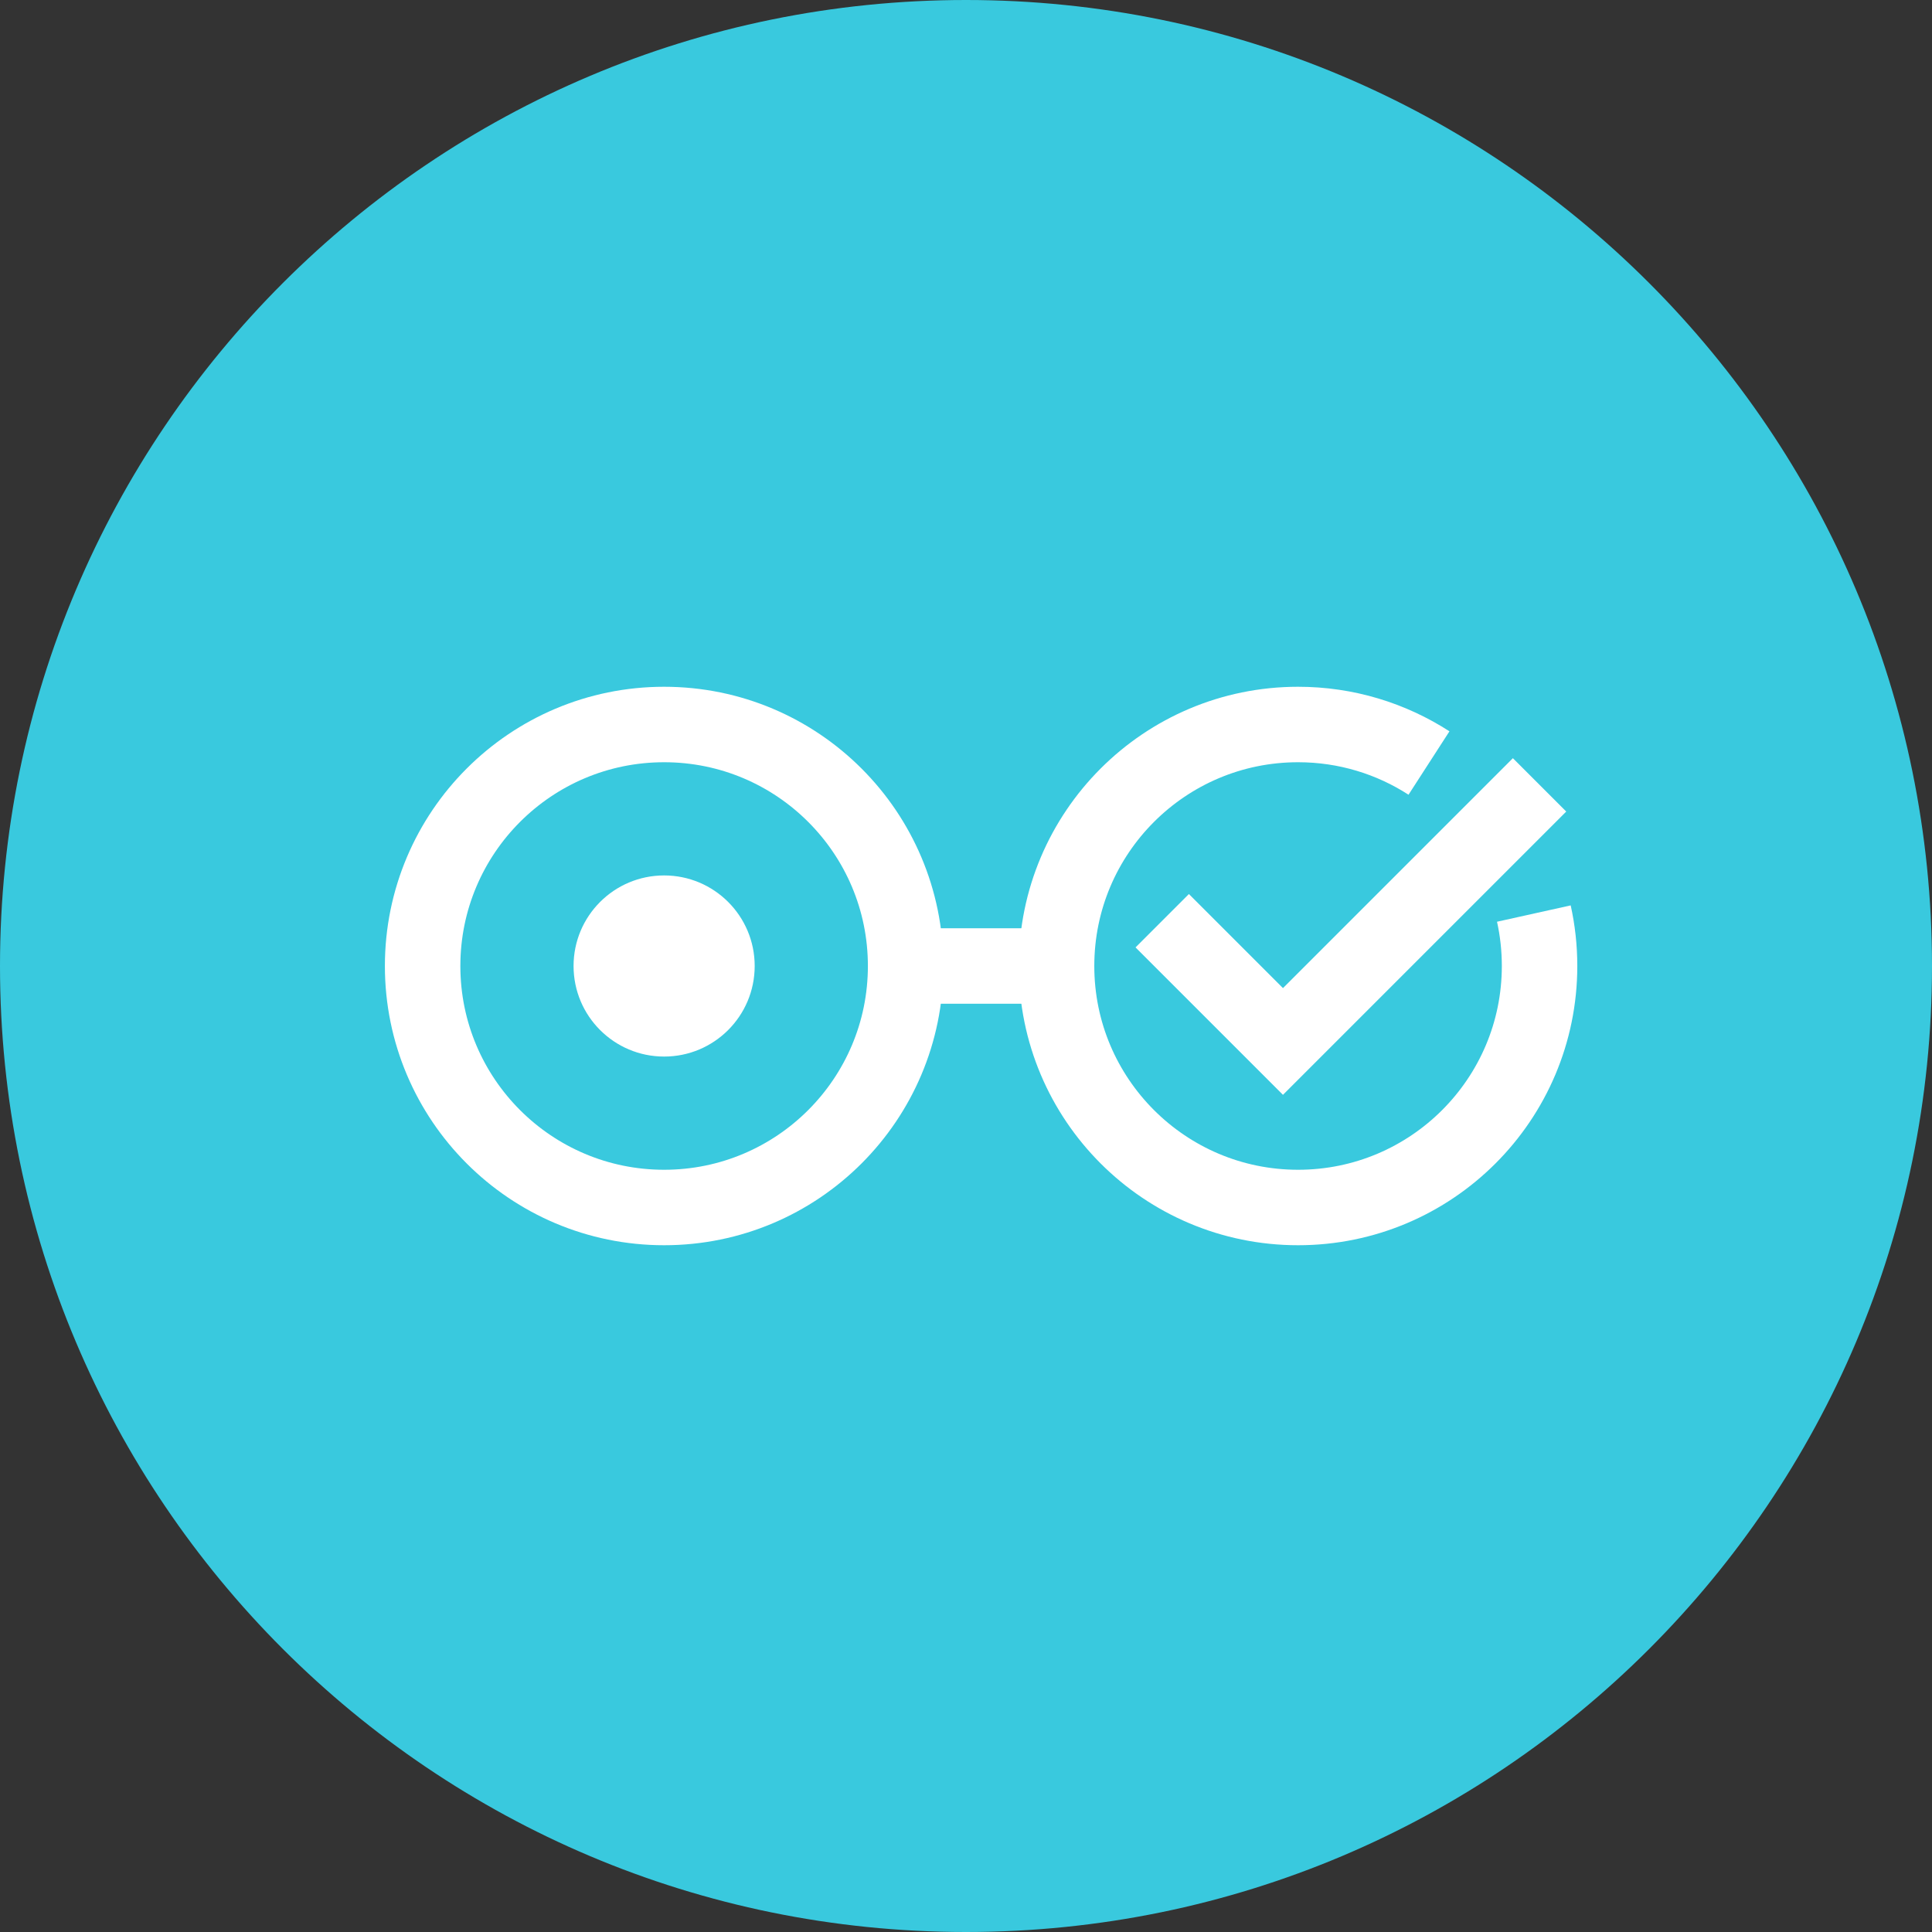 <svg width="64" height="64" viewBox="0 0 64 64" fill="none" xmlns="http://www.w3.org/2000/svg">
<rect x="0" y="0" width="64" height="64" fill="#333333" stroke="none"/>
<path d="M32 64C49.673 64 64 49.673 64 32C64 14.327 49.673 0 32 0C14.327 0 0 14.327 0 32C0 49.673 14.327 64 32 64Z" fill="#39C9DE"/>
<circle cx="22" cy="32" r="8" stroke="white" stroke-width="2.5"/>
<path d="M47.337 25.276C46.087 24.469 44.598 24 43 24C38.582 24 35 27.582 35 32C35 36.418 38.582 40 43 40C47.418 40 51 36.418 51 32C51 31.404 50.935 30.822 50.811 30.263" stroke="white" stroke-width="2.5"/>
<path d="M38.5 30.5L42.5 34.5L51 26" stroke="white" stroke-width="2.5"/>
<path d="M22 35C23.657 35 25 33.657 25 32C25 30.343 23.657 29 22 29C20.343 29 19 30.343 19 32C19 33.657 20.343 35 22 35Z" fill="white"/>
<path d="M30.5 32H34.5" stroke="white" stroke-width="2.5"/>
</svg>
